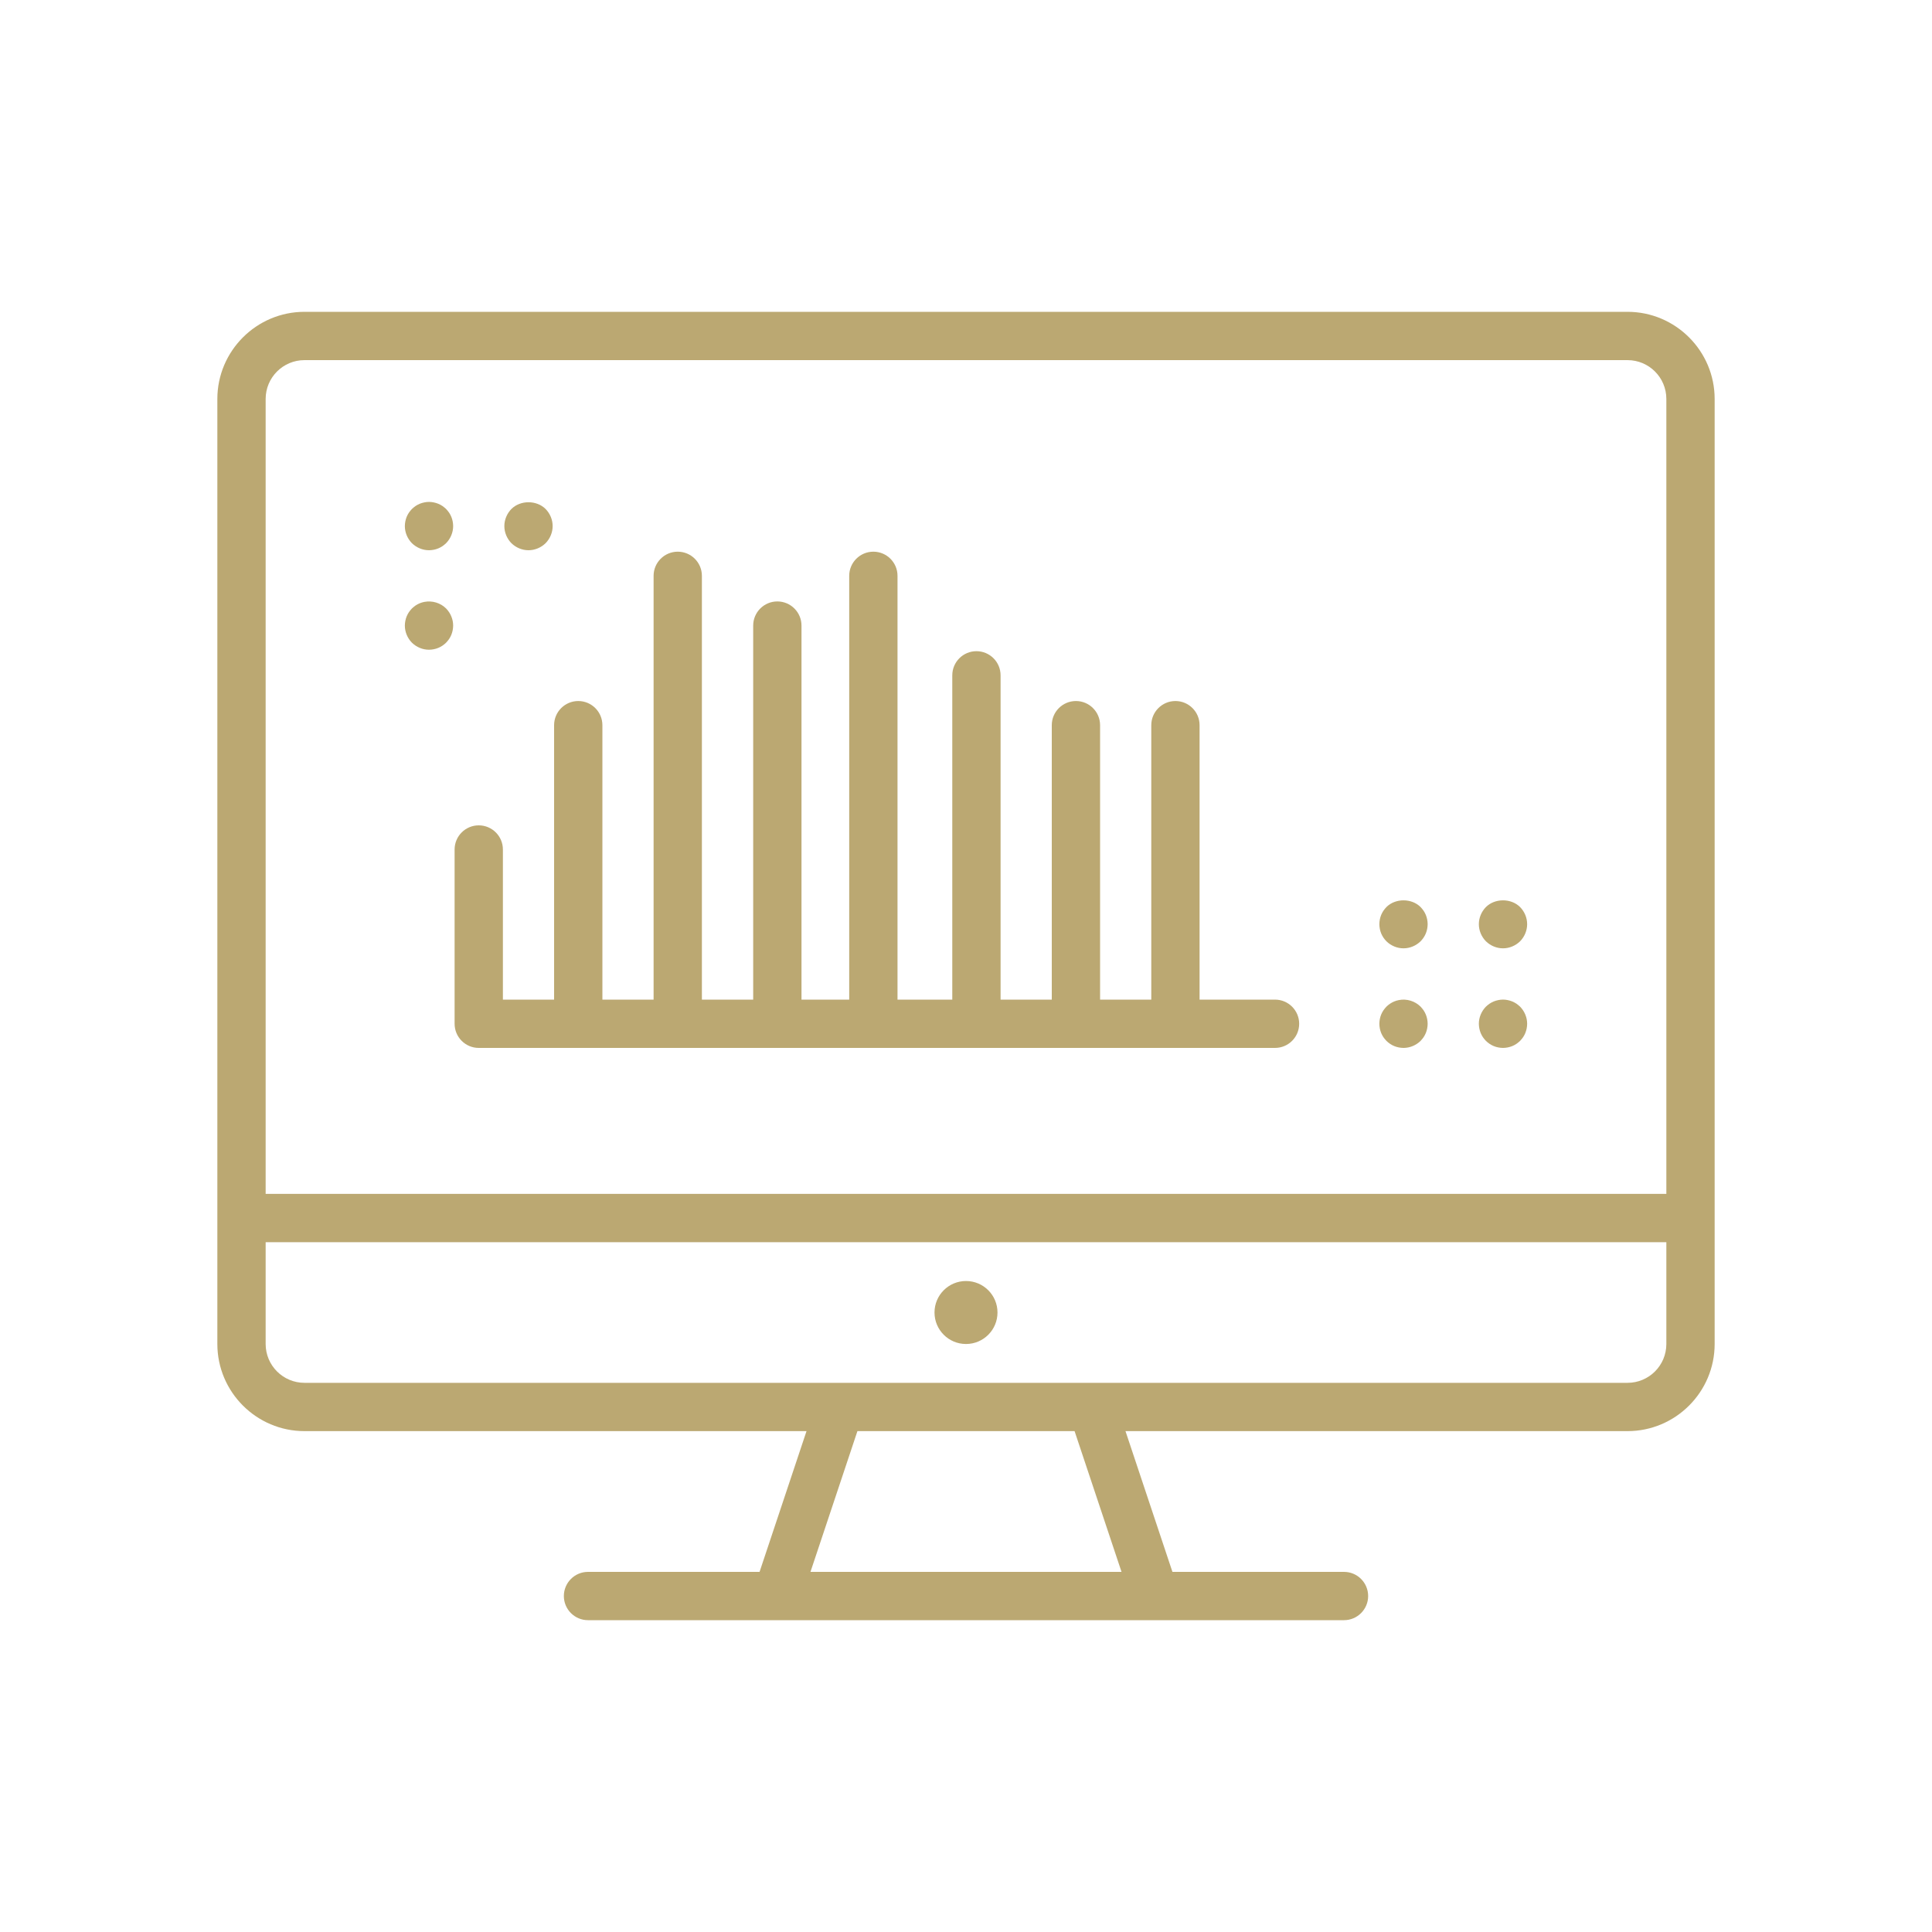 <svg viewBox="0 0 200 200" version="1.1" xmlns="http://www.w3.org/2000/svg" id="Layer_1">
  
  <defs>
    <style>
      .st0 {
        fill: #bba872;
      }
    </style>
  </defs>
  <path d="M168.48,32.28H31.52c-4.97,0-9.02,4.05-9.02,9.02v97.83c0,4.97,4.05,9.02,9.02,9.02h51.97l-4.86,14.57h-17.76c-1.38,0-2.5,1.12-2.5,2.5s1.12,2.5,2.5,2.5h78.26c1.38,0,2.5-1.12,2.5-2.5s-1.12-2.5-2.5-2.5h-17.76l-4.86-14.57h51.97c4.97,0,9.02-4.05,9.02-9.02V41.3c0-4.97-4.05-9.02-9.02-9.02ZM31.52,37.28h136.96c2.22,0,4.02,1.8,4.02,4.02v82.29H27.5V41.3c0-2.22,1.8-4.02,4.02-4.02ZM116.1,162.72h-32.2l4.86-14.57h22.48l4.86,14.57ZM168.48,143.15H31.52c-2.22,0-4.02-1.8-4.02-4.02v-10.54h145v10.54c0,2.22-1.8,4.02-4.02,4.02Z" class="st0"></path>
  <circle r="3.26" cy="135.87" cx="100" class="st0"></circle>
  <path d="M49.56,108.48h82.43c1.38,0,2.5-1.12,2.5-2.5s-1.12-2.5-2.5-2.5h-7.81v-28.41c0-1.38-1.12-2.5-2.5-2.5s-2.5,1.12-2.5,2.5v28.41h-5.3v-28.41c0-1.38-1.12-2.5-2.5-2.5s-2.5,1.12-2.5,2.5v28.41h-5.3v-33.57c0-1.38-1.12-2.5-2.5-2.5s-2.5,1.12-2.5,2.5v33.57h-5.67v-43.87c0-1.38-1.12-2.5-2.5-2.5s-2.5,1.12-2.5,2.5v43.87h-4.94v-38.72c0-1.38-1.12-2.5-2.5-2.5s-2.5,1.12-2.5,2.5v38.72h-5.31v-43.87c0-1.38-1.12-2.5-2.5-2.5s-2.5,1.12-2.5,2.5v43.87h-5.3v-28.41c0-1.38-1.12-2.5-2.5-2.5s-2.5,1.12-2.5,2.5v28.41h-5.3v-15.54c0-1.38-1.12-2.5-2.5-2.5s-2.5,1.12-2.5,2.5v18.04c0,1.38,1.12,2.5,2.5,2.5Z" class="st0"></path>
  <path d="M44.41,56.96c.16,0,.33-.02.49-.05.16-.03.32-.08.47-.14.15-.06.29-.14.43-.23.13-.09.26-.2.38-.31.46-.47.73-1.11.73-1.77,0-.16-.02-.33-.05-.49-.03-.16-.08-.32-.14-.47s-.14-.29-.23-.43c-.09-.13-.2-.26-.31-.38-.12-.11-.25-.22-.38-.31-.14-.09-.28-.17-.43-.23-.15-.06-.31-.11-.47-.14-.32-.07-.66-.07-.98,0-.16.03-.32.08-.47.14-.15.06-.29.14-.43.23-.13.09-.26.2-.38.31-.11.12-.22.25-.31.38-.09.14-.17.28-.23.43s-.11.31-.14.47c-.03.16-.05.33-.05.49,0,.66.27,1.3.73,1.77.47.46,1.11.73,1.77.73Z" class="st0"></path>
  <path d="M54.71,56.96c.66,0,1.3-.27,1.77-.73.46-.47.73-1.11.73-1.77s-.27-1.3-.73-1.77c-.93-.93-2.61-.93-3.54,0-.46.47-.73,1.11-.73,1.77s.27,1.3.73,1.77c.47.46,1.11.73,1.77.73Z" class="st0"></path>
  <path d="M44.41,67.26c.16,0,.33-.02.49-.05.16-.03.32-.08.47-.14s.29-.14.43-.23c.14-.09.26-.2.38-.31.11-.12.22-.25.31-.38.09-.14.17-.28.23-.43.06-.16.11-.31.14-.47.03-.16.05-.33.05-.49,0-.66-.27-1.3-.73-1.77-.58-.58-1.44-.84-2.26-.68-.16.03-.32.08-.47.14-.15.06-.29.14-.43.23-.13.09-.26.2-.38.31-.11.12-.22.25-.31.38-.09.14-.17.28-.23.43-.06.15-.11.31-.14.47-.03.16-.05.33-.05.49,0,.66.27,1.3.73,1.77.47.46,1.11.73,1.77.73Z" class="st0"></path>
  <path d="M155.59,98.17c.66,0,1.3-.27,1.77-.73.46-.47.73-1.11.73-1.77s-.27-1.3-.73-1.77c-.93-.93-2.61-.93-3.54,0-.46.47-.73,1.11-.73,1.77s.27,1.3.73,1.77c.47.46,1.11.73,1.77.73Z" class="st0"></path>
  <path d="M153.28,106.94c.06.15.14.29.23.43.09.13.2.26.31.38.12.11.24.22.38.31s.28.17.43.23c.15.06.31.11.47.14.16.03.33.05.49.05s.33-.02.49-.05c.16-.03.31-.08.47-.14.15-.06.29-.14.43-.23.13-.09.26-.2.38-.31.11-.12.22-.25.31-.38.09-.14.17-.28.23-.43.06-.16.11-.31.14-.47.03-.16.05-.33.05-.49,0-.66-.27-1.3-.73-1.77-.12-.11-.25-.22-.38-.31-.14-.09-.28-.17-.43-.23-.16-.06-.31-.11-.47-.14-.32-.07-.66-.07-.98,0-.16.03-.32.08-.47.14-.15.06-.29.14-.43.23-.14.09-.26.2-.38.31-.46.47-.73,1.11-.73,1.77,0,.16.02.33.05.49.03.16.08.31.14.47Z" class="st0"></path>
  <path d="M142.98,106.94c.06.15.14.29.23.43.09.13.2.26.31.38.12.11.24.22.38.31.14.09.28.17.43.23.15.06.31.11.47.14.16.03.33.05.49.05.66,0,1.3-.27,1.77-.73.11-.12.22-.25.31-.38.09-.14.17-.28.23-.43s.11-.31.14-.47c.03-.16.05-.33.05-.49s-.02-.33-.05-.49c-.03-.16-.08-.32-.14-.47-.06-.15-.14-.29-.23-.43-.09-.13-.2-.26-.31-.38-.58-.58-1.45-.85-2.26-.68-.16.03-.32.08-.47.14-.15.06-.29.14-.43.23-.14.09-.26.2-.38.31-.11.12-.22.25-.31.38-.09.14-.17.28-.23.43-.06.15-.11.31-.14.47-.03.16-.05.33-.05.49s.02.33.05.49c.03.16.08.32.14.47Z" class="st0"></path>
  <path d="M142.98,96.63c.06.15.14.29.23.43.09.14.2.26.31.38.47.46,1.11.73,1.77.73s1.3-.27,1.77-.73c.11-.12.22-.24.31-.38.09-.14.17-.28.23-.43.06-.15.11-.31.14-.47.03-.16.05-.33.05-.49s-.02-.33-.05-.49c-.03-.16-.08-.32-.14-.47-.06-.15-.14-.29-.23-.43-.09-.13-.2-.26-.31-.38-.93-.93-2.61-.93-3.54,0-.11.12-.22.25-.31.38-.09.14-.17.28-.23.43-.06.15-.11.31-.14.47-.03.16-.05.33-.05.49s.02.33.05.49c.03.16.08.32.14.47Z" class="st0"></path>
</svg>